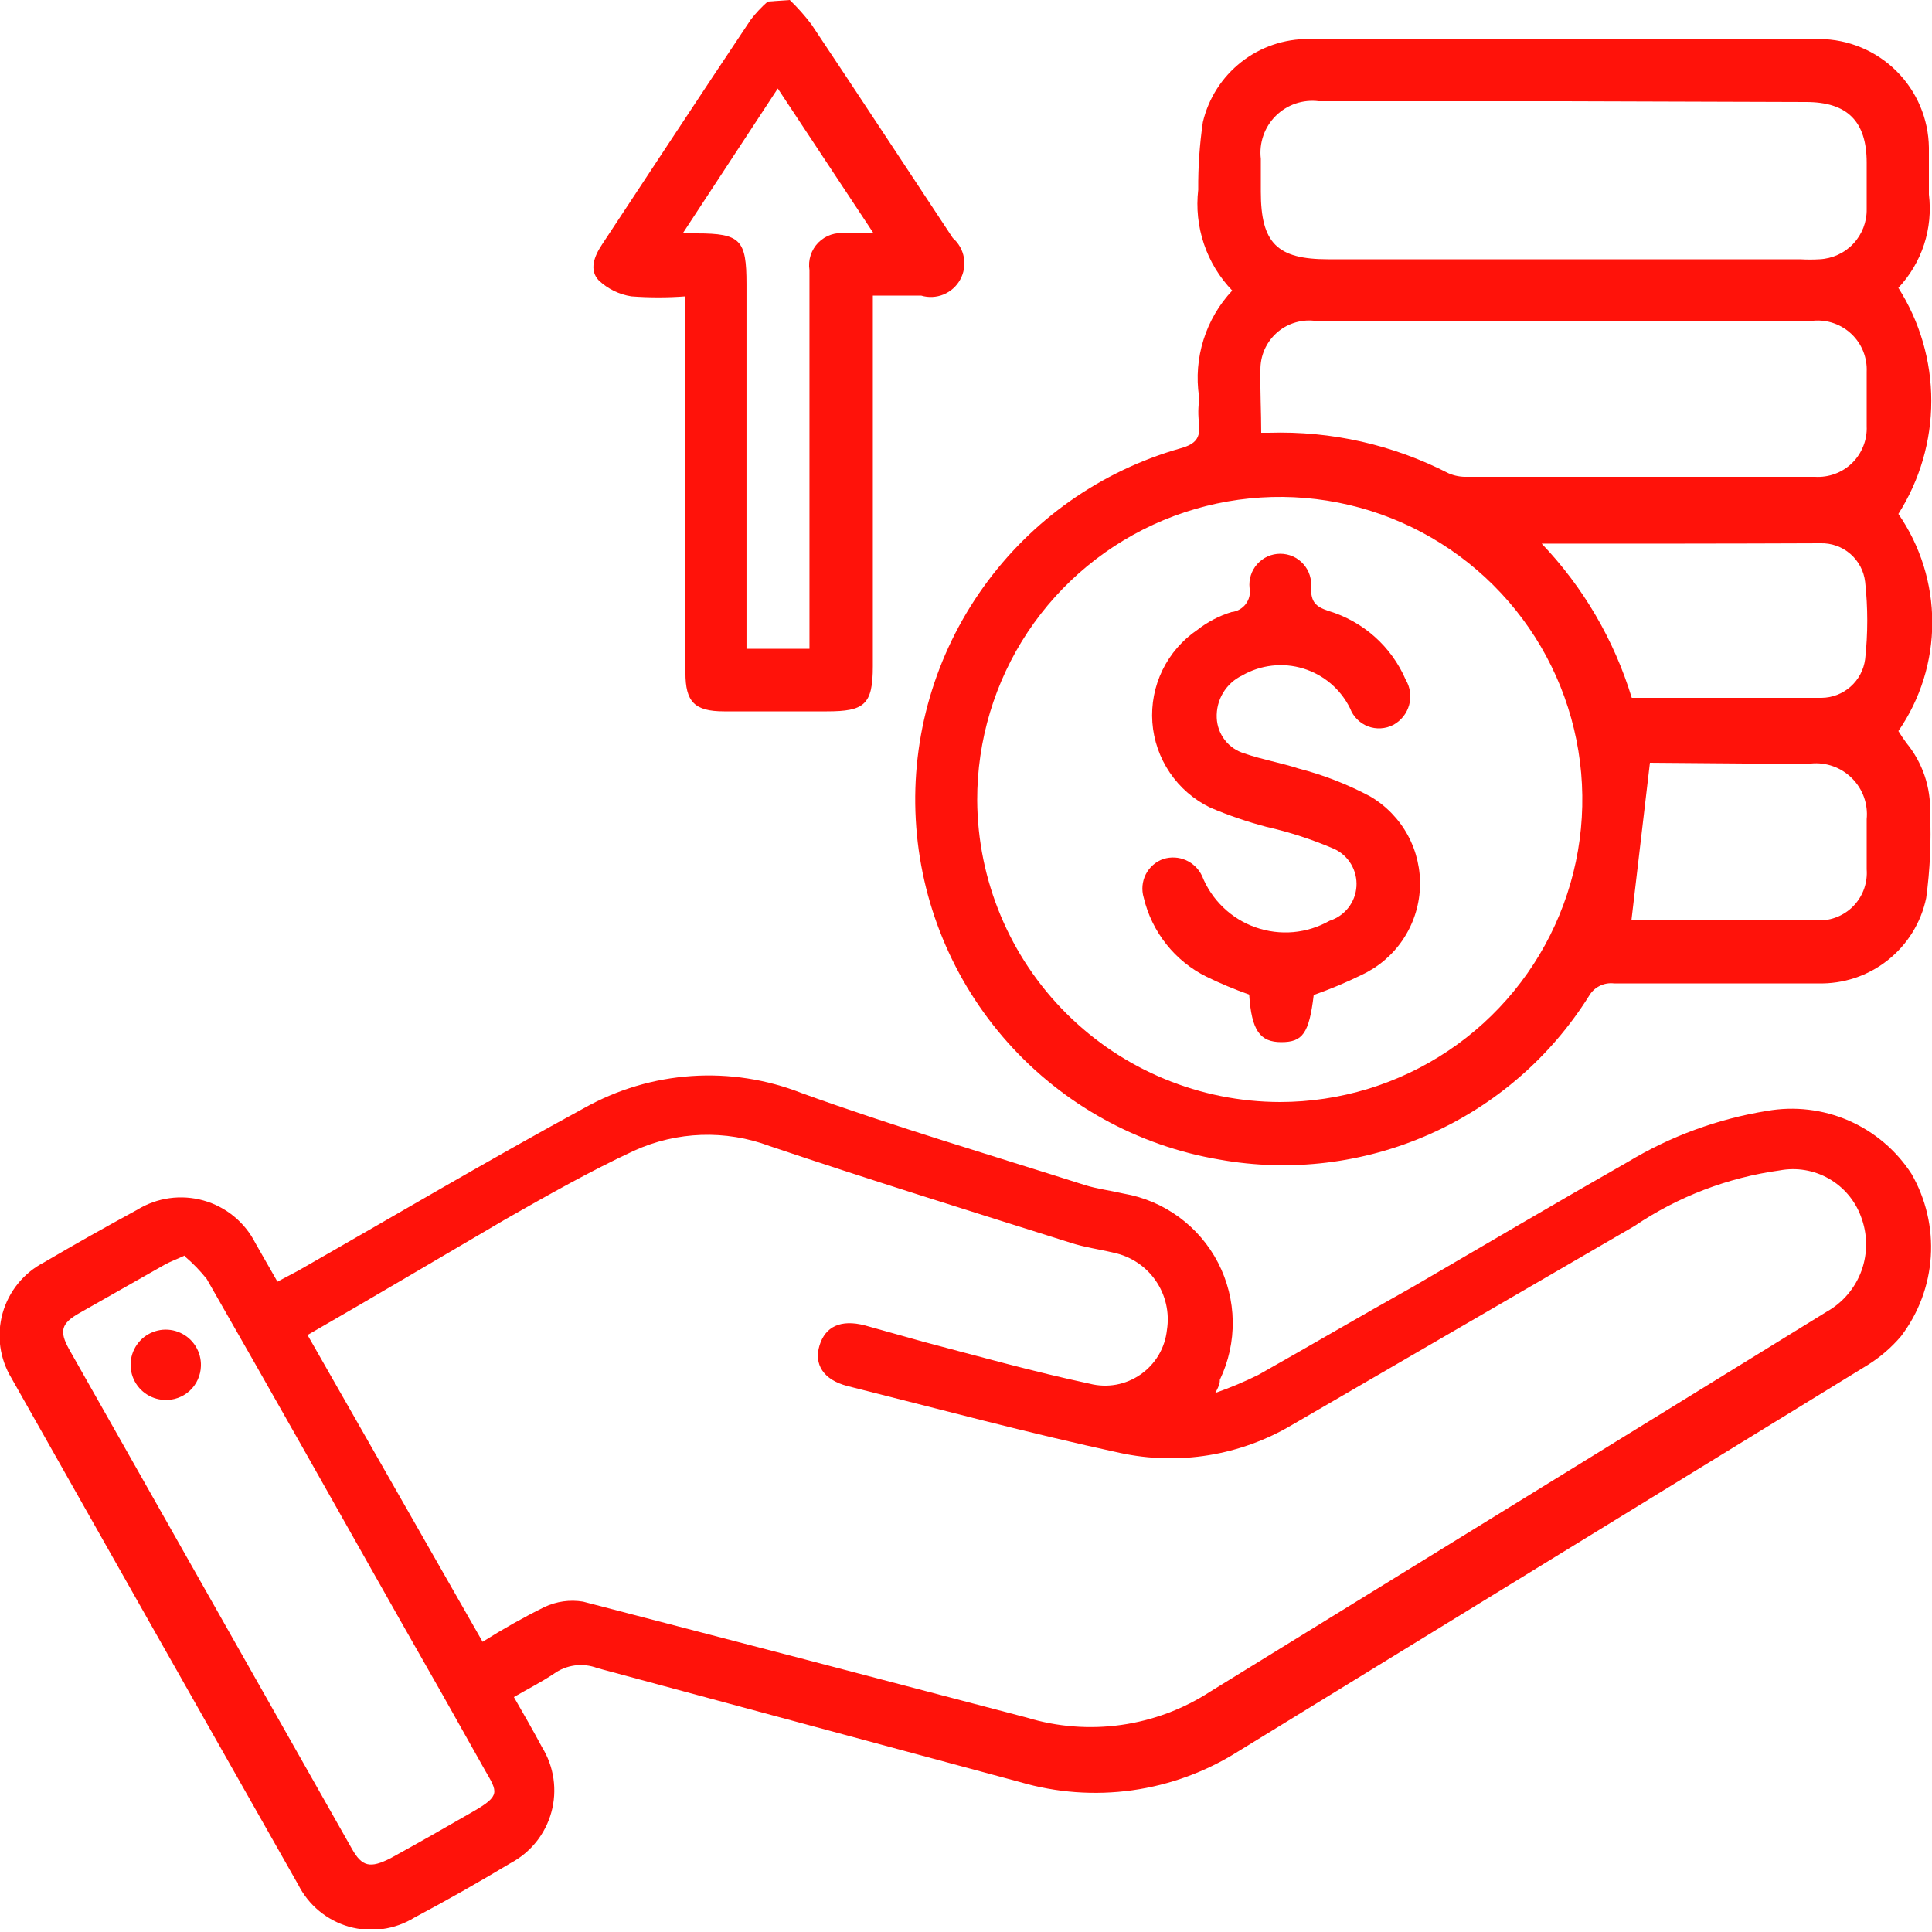 <?xml version="1.0" encoding="UTF-8"?> <svg xmlns="http://www.w3.org/2000/svg" width="50" height="50" viewBox="0 0 50 50" fill="none"><g clip-path="url(#clip0_2052_221)"><path d="M20.439 0C20.642 0.195 20.829 0.406 20.999 0.63C22.229 2.47 23.439 4.32 24.659 6.16C24.809 6.291 24.91 6.468 24.945 6.664C24.98 6.86 24.946 7.062 24.85 7.236C24.755 7.41 24.602 7.546 24.418 7.622C24.234 7.697 24.03 7.707 23.839 7.65C23.439 7.65 23.049 7.65 22.589 7.65V17.24C22.589 18.24 22.369 18.41 21.399 18.41H18.739C17.97 18.41 17.739 18.16 17.739 17.41V7.67C17.273 7.705 16.805 7.705 16.339 7.67C16.024 7.621 15.732 7.478 15.499 7.26C15.239 6.99 15.379 6.63 15.579 6.33C16.859 4.39 18.139 2.44 19.429 0.51C19.56 0.339 19.708 0.182 19.869 0.04L20.439 0ZM20.949 16.79V11.37C20.949 9.91 20.949 8.45 20.949 6.99C20.929 6.862 20.939 6.73 20.979 6.606C21.019 6.483 21.088 6.37 21.179 6.277C21.271 6.185 21.383 6.115 21.506 6.074C21.629 6.033 21.761 6.021 21.889 6.04H22.609L20.129 2.29L17.669 6.04H18.029C19.169 6.04 19.319 6.21 19.319 7.35V16.79H20.949Z" fill="#FF120A"></path><path d="M13.299 43.92C13.559 44.37 13.799 44.79 14.029 45.22C14.182 45.468 14.282 45.745 14.324 46.034C14.365 46.323 14.347 46.617 14.27 46.898C14.193 47.179 14.059 47.442 13.877 47.669C13.694 47.896 13.467 48.084 13.209 48.22C12.389 48.713 11.56 49.183 10.72 49.63C10.47 49.783 10.191 49.883 9.901 49.923C9.611 49.963 9.315 49.943 9.033 49.863C8.751 49.783 8.489 49.645 8.263 49.459C8.037 49.273 7.852 49.041 7.72 48.78C5.24 44.407 2.766 40.037 0.299 35.67C0.147 35.42 0.048 35.142 0.008 34.853C-0.032 34.563 -0.011 34.269 0.067 33.987C0.146 33.706 0.282 33.444 0.466 33.217C0.651 32.991 0.88 32.804 1.14 32.67C1.94 32.2 2.739 31.75 3.549 31.31C3.803 31.153 4.087 31.051 4.383 31.009C4.679 30.968 4.98 30.988 5.268 31.069C5.556 31.15 5.823 31.289 6.054 31.479C6.285 31.668 6.474 31.904 6.609 32.17L7.18 33.17L7.709 32.89C10.179 31.48 12.629 30.03 15.129 28.67C15.979 28.195 16.925 27.914 17.897 27.848C18.869 27.782 19.843 27.933 20.749 28.29C23.159 29.16 25.63 29.89 28.079 30.67C28.399 30.77 28.739 30.81 29.079 30.89C29.598 30.979 30.088 31.187 30.512 31.498C30.936 31.808 31.282 32.213 31.524 32.68C31.765 33.147 31.895 33.664 31.903 34.19C31.911 34.715 31.796 35.236 31.569 35.71C31.569 35.77 31.57 35.84 31.45 36.05C31.832 35.917 32.206 35.76 32.569 35.58C33.899 34.83 35.209 34.06 36.569 33.3C38.419 32.22 40.269 31.13 42.129 30.07C43.234 29.404 44.456 28.956 45.729 28.75C46.444 28.624 47.18 28.711 47.845 29.001C48.51 29.291 49.076 29.771 49.47 30.38C49.843 31.029 50.017 31.774 49.969 32.521C49.921 33.268 49.653 33.984 49.2 34.58C48.951 34.874 48.657 35.127 48.33 35.33L32.039 45.33C31.209 45.854 30.277 46.196 29.305 46.332C28.332 46.468 27.342 46.396 26.399 46.12L15.459 43.17C15.273 43.099 15.073 43.076 14.875 43.102C14.678 43.129 14.491 43.203 14.329 43.32C13.999 43.54 13.659 43.71 13.299 43.92ZM12.49 42.49C13.007 42.163 13.541 41.862 14.089 41.59C14.401 41.443 14.749 41.394 15.089 41.45C18.916 42.443 22.743 43.443 26.569 44.45C27.362 44.692 28.198 44.757 29.018 44.641C29.839 44.525 30.624 44.231 31.319 43.78C36.653 40.493 41.969 37.217 47.27 33.95C47.691 33.715 48.013 33.335 48.177 32.882C48.34 32.428 48.334 31.93 48.16 31.48C48.007 31.066 47.712 30.719 47.327 30.501C46.943 30.283 46.494 30.208 46.059 30.29C44.712 30.476 43.426 30.968 42.299 31.73L33.45 36.87C32.106 37.671 30.508 37.932 28.979 37.6C26.619 37.09 24.28 36.46 21.93 35.87C21.31 35.71 21.059 35.31 21.209 34.82C21.359 34.33 21.759 34.14 22.379 34.3L23.879 34.72C25.319 35.1 26.75 35.5 28.2 35.81C28.424 35.867 28.657 35.876 28.884 35.835C29.112 35.794 29.327 35.704 29.517 35.572C29.707 35.44 29.866 35.269 29.984 35.071C30.102 34.872 30.175 34.65 30.2 34.42C30.271 33.973 30.167 33.516 29.91 33.144C29.653 32.771 29.262 32.512 28.819 32.42C28.449 32.33 28.06 32.28 27.7 32.16C25.1 31.34 22.499 30.53 19.919 29.66C18.78 29.233 17.517 29.276 16.41 29.78C15.27 30.31 14.179 30.93 13.089 31.55C11.379 32.55 9.699 33.55 7.959 34.55L12.49 42.49ZM4.789 32.49C4.549 32.6 4.409 32.65 4.279 32.72L2.059 33.98C1.579 34.25 1.529 34.45 1.789 34.92L9.109 47.85C9.369 48.31 9.579 48.36 10.109 48.09C10.819 47.7 11.539 47.29 12.249 46.88C12.959 46.47 12.879 46.38 12.549 45.81C11.823 44.51 11.089 43.213 10.35 41.92C8.69 38.98 7.03 36.03 5.35 33.1C5.182 32.889 4.994 32.695 4.789 32.52V32.49Z" fill="#FF120A"></path><path d="M31.89 7.52C31.56 7.177 31.31 6.765 31.158 6.314C31.006 5.862 30.955 5.383 31.01 4.91C31.005 4.324 31.045 3.739 31.13 3.16C31.275 2.544 31.626 1.996 32.124 1.605C32.622 1.214 33.237 1.004 33.87 1.01C38.277 1.01 42.683 1.01 47.09 1.01C47.836 1.015 48.55 1.312 49.079 1.838C49.608 2.363 49.91 3.075 49.92 3.82C49.92 4.22 49.92 4.62 49.92 5.03C49.974 5.467 49.931 5.91 49.795 6.328C49.658 6.746 49.431 7.129 49.13 7.45C49.686 8.324 49.982 9.339 49.982 10.375C49.982 11.411 49.686 12.426 49.13 13.3C49.701 14.126 50.007 15.106 50.007 16.11C50.007 17.114 49.701 18.094 49.13 18.92C49.19 19.02 49.26 19.12 49.34 19.23C49.757 19.739 49.974 20.383 49.95 21.04C49.983 21.775 49.949 22.511 49.85 23.24C49.717 23.878 49.363 24.449 48.851 24.853C48.34 25.257 47.702 25.468 47.05 25.45H41.77C41.642 25.435 41.511 25.458 41.396 25.517C41.28 25.576 41.184 25.667 41.12 25.78C40.13 27.358 38.691 28.604 36.987 29.358C35.284 30.111 33.394 30.339 31.56 30.01C29.445 29.652 27.515 28.586 26.086 26.986C24.658 25.385 23.816 23.347 23.7 21.205C23.583 19.063 24.199 16.945 25.446 15.2C26.693 13.454 28.496 12.185 30.56 11.6C30.95 11.49 31.07 11.33 31.03 10.96C30.99 10.59 31.03 10.49 31.03 10.26C30.958 9.768 30.998 9.266 31.147 8.792C31.296 8.317 31.55 7.882 31.89 7.52ZM33.13 28.52C34.679 28.518 36.193 28.057 37.48 27.194C38.767 26.332 39.769 25.107 40.359 23.675C40.95 22.243 41.102 20.668 40.797 19.149C40.492 17.63 39.744 16.236 38.646 15.143C37.549 14.05 36.151 13.306 34.632 13.007C33.112 12.708 31.538 12.867 30.108 13.463C28.678 14.059 27.457 15.066 26.599 16.355C25.742 17.646 25.286 19.161 25.29 20.71C25.301 22.783 26.131 24.768 27.6 26.231C29.069 27.695 31.057 28.517 33.13 28.52ZM40.471 2.62H34.13C33.928 2.594 33.723 2.615 33.529 2.68C33.337 2.746 33.161 2.855 33.016 2.999C32.872 3.142 32.761 3.317 32.695 3.51C32.628 3.702 32.606 3.908 32.63 4.11V4.96C32.63 6.29 33.05 6.71 34.37 6.71H46.59C46.757 6.72 46.924 6.72 47.09 6.71C47.422 6.694 47.736 6.55 47.964 6.307C48.191 6.065 48.316 5.743 48.31 5.41C48.31 5.01 48.31 4.61 48.31 4.21C48.31 3.14 47.81 2.64 46.74 2.64L40.471 2.62ZM32.64 11.2H32.84C34.454 11.149 36.055 11.511 37.49 12.25C37.642 12.315 37.806 12.346 37.971 12.34H46.971C47.147 12.351 47.323 12.325 47.489 12.264C47.655 12.203 47.806 12.107 47.932 11.984C48.059 11.86 48.157 11.711 48.222 11.547C48.288 11.383 48.318 11.207 48.31 11.03C48.31 10.557 48.31 10.087 48.31 9.62C48.318 9.439 48.287 9.259 48.22 9.091C48.153 8.924 48.05 8.772 47.919 8.647C47.788 8.522 47.633 8.427 47.462 8.367C47.292 8.307 47.111 8.284 46.93 8.3H34C33.824 8.283 33.647 8.304 33.479 8.36C33.311 8.416 33.157 8.507 33.027 8.627C32.897 8.747 32.794 8.893 32.723 9.055C32.653 9.218 32.618 9.393 32.62 9.57C32.61 10.14 32.64 10.66 32.64 11.2ZM39.89 14.06C40.973 15.192 41.774 16.562 42.23 18.06C43.89 18.06 45.52 18.06 47.14 18.06C47.418 18.058 47.685 17.955 47.892 17.771C48.1 17.587 48.234 17.335 48.27 17.06C48.343 16.395 48.343 15.725 48.27 15.06C48.238 14.778 48.1 14.519 47.886 14.334C47.671 14.148 47.394 14.051 47.11 14.06C44.75 14.07 42.38 14.07 39.89 14.07V14.06ZM42.7 19.74L42.221 23.82C43.791 23.82 45.46 23.82 47.13 23.82C47.295 23.814 47.458 23.774 47.607 23.704C47.757 23.634 47.891 23.534 48.001 23.411C48.111 23.287 48.195 23.143 48.248 22.987C48.301 22.83 48.322 22.665 48.31 22.5C48.31 22.07 48.31 21.63 48.31 21.2C48.329 21.006 48.304 20.811 48.239 20.628C48.173 20.445 48.067 20.278 47.929 20.141C47.792 20.003 47.626 19.898 47.443 19.832C47.26 19.766 47.064 19.741 46.87 19.76C46.3 19.76 45.73 19.76 45.16 19.76L42.7 19.74Z" fill="#FF120A"></path><path d="M4.249 36.23C4.07 36.222 3.897 36.161 3.752 36.055C3.607 35.949 3.497 35.803 3.435 35.634C3.374 35.465 3.363 35.282 3.405 35.108C3.447 34.934 3.54 34.775 3.671 34.653C3.803 34.531 3.968 34.451 4.145 34.422C4.323 34.394 4.504 34.418 4.667 34.493C4.831 34.567 4.968 34.688 5.063 34.841C5.158 34.993 5.205 35.171 5.2 35.35C5.197 35.471 5.17 35.59 5.12 35.7C5.071 35.81 5 35.91 4.911 35.992C4.822 36.074 4.718 36.137 4.604 36.178C4.491 36.219 4.37 36.237 4.249 36.23Z" fill="#FF120A"></path><path d="M33.999 25.75C33.879 26.75 33.709 26.97 33.159 26.97C32.609 26.97 32.389 26.67 32.329 25.74C31.954 25.607 31.587 25.454 31.229 25.28C30.823 25.08 30.466 24.792 30.185 24.437C29.903 24.083 29.703 23.671 29.599 23.23C29.539 23.03 29.558 22.814 29.653 22.627C29.748 22.441 29.911 22.298 30.109 22.23C30.301 22.17 30.508 22.181 30.692 22.262C30.875 22.343 31.024 22.488 31.109 22.67C31.232 22.978 31.419 23.256 31.658 23.485C31.897 23.715 32.182 23.891 32.495 24C32.808 24.11 33.141 24.152 33.471 24.123C33.801 24.093 34.121 23.993 34.409 23.83C34.601 23.769 34.77 23.652 34.895 23.493C35.019 23.334 35.092 23.142 35.105 22.941C35.118 22.74 35.07 22.54 34.967 22.366C34.865 22.193 34.712 22.055 34.529 21.97C33.964 21.727 33.379 21.536 32.779 21.4C32.281 21.269 31.793 21.102 31.319 20.9C30.898 20.696 30.538 20.385 30.276 19.998C30.013 19.611 29.857 19.162 29.823 18.695C29.79 18.229 29.88 17.762 30.085 17.341C30.29 16.921 30.602 16.561 30.989 16.3C31.252 16.094 31.55 15.939 31.869 15.84C31.942 15.833 32.013 15.811 32.076 15.775C32.14 15.739 32.196 15.691 32.24 15.633C32.284 15.574 32.316 15.508 32.333 15.437C32.35 15.366 32.352 15.292 32.339 15.22C32.326 15.108 32.338 14.995 32.372 14.887C32.406 14.78 32.463 14.681 32.538 14.597C32.613 14.514 32.704 14.446 32.807 14.4C32.91 14.354 33.021 14.331 33.134 14.331C33.246 14.331 33.358 14.354 33.461 14.4C33.564 14.446 33.656 14.514 33.73 14.597C33.806 14.681 33.862 14.78 33.896 14.887C33.93 14.995 33.942 15.108 33.929 15.22C33.929 15.58 34.049 15.7 34.379 15.81C34.822 15.943 35.231 16.171 35.576 16.478C35.922 16.786 36.196 17.165 36.379 17.59C36.437 17.687 36.475 17.795 36.491 17.907C36.506 18.02 36.499 18.134 36.469 18.243C36.439 18.352 36.387 18.455 36.317 18.543C36.247 18.632 36.159 18.706 36.059 18.76C35.959 18.812 35.848 18.843 35.734 18.849C35.621 18.856 35.508 18.838 35.402 18.798C35.296 18.757 35.2 18.694 35.12 18.613C35.04 18.533 34.979 18.436 34.939 18.33C34.818 18.085 34.648 17.867 34.44 17.69C34.232 17.513 33.989 17.381 33.728 17.301C33.467 17.221 33.192 17.196 32.92 17.227C32.648 17.258 32.386 17.344 32.149 17.48C31.943 17.578 31.771 17.735 31.653 17.93C31.536 18.126 31.479 18.352 31.489 18.58C31.498 18.789 31.572 18.991 31.701 19.156C31.83 19.321 32.008 19.441 32.209 19.5C32.669 19.66 33.149 19.74 33.609 19.89C34.252 20.056 34.873 20.298 35.459 20.61C35.87 20.851 36.208 21.199 36.435 21.618C36.662 22.037 36.77 22.51 36.748 22.986C36.725 23.462 36.572 23.923 36.306 24.319C36.04 24.714 35.672 25.029 35.239 25.23C34.837 25.428 34.422 25.601 33.999 25.75Z" fill="#FF120A"></path></g><defs><clipPath id="clip0_2052_221"><rect width="50" height="49.92" fill="white"></rect></clipPath></defs></svg> 